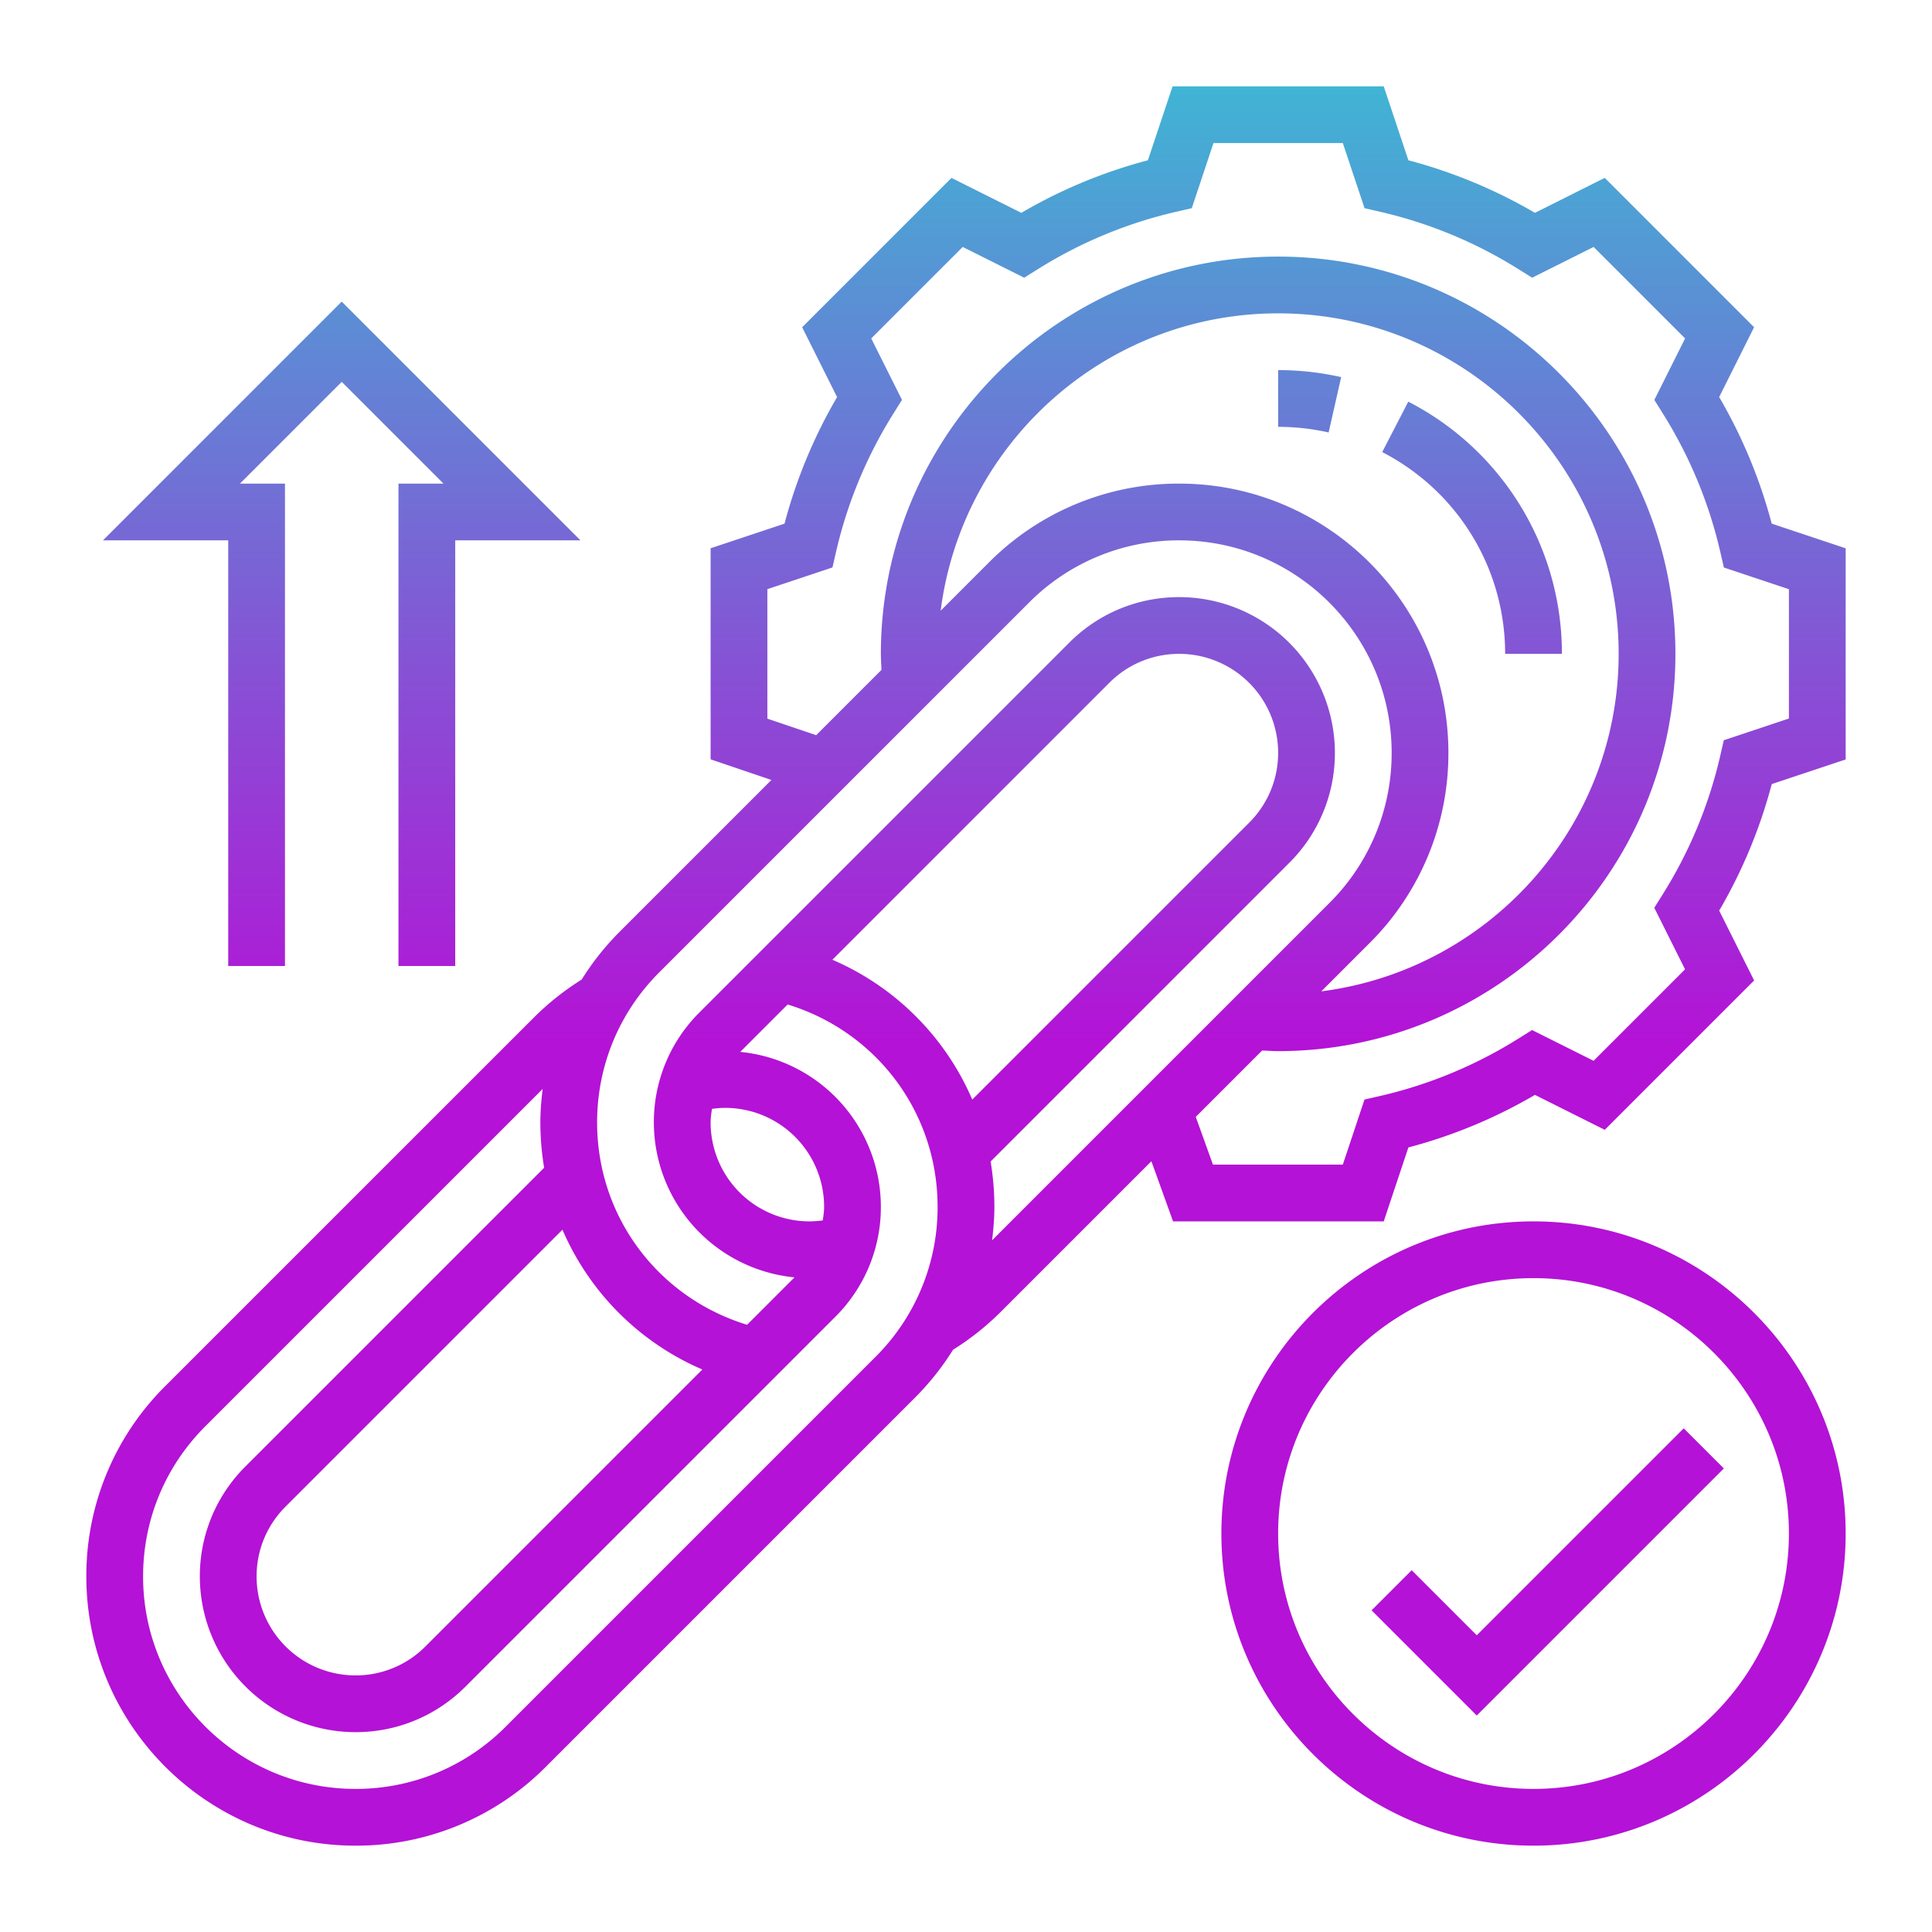<svg xmlns="http://www.w3.org/2000/svg" version="1.1" xmlns:xlink="http://www.w3.org/1999/xlink" width="512" height="512" x="0" y="0" viewBox="0 0 64 64" style="enable-background:new 0 0 512 512" xml:space="preserve"><g transform="matrix(0.94,0,0,0.94,1.92,1.92)"><linearGradient id="a" x1="32" x2="32" y1="63" y2="1" gradientUnits="userSpaceOnUse"><stop stop-opacity="1" stop-color="#b412d6" offset="0.454"></stop><stop stop-opacity="1" stop-color="#40b4d4" offset="1"></stop></linearGradient><path fill="url(#a)" d="m58.542 11.95 1.231-2.461-5.263-5.263-2.46 1.232a17.892 17.892 0 0 0-4.46-1.852L46.721 1H39.28l-.87 2.606a17.818 17.818 0 0 0-4.46 1.852l-2.461-1.231-5.263 5.263 1.231 2.461a17.892 17.892 0 0 0-1.852 4.46L23 17.279v7.438l2.143.727-5.364 5.364a9.486 9.486 0 0 0-1.323 1.67 9.526 9.526 0 0 0-1.647 1.301L3.778 46.808A9.421 9.421 0 0 0 1 53.515C1 58.745 5.255 63 10.485 63a9.421 9.421 0 0 0 6.707-2.778l13.029-13.029a9.486 9.486 0 0 0 1.323-1.67 9.526 9.526 0 0 0 1.647-1.301l5.342-5.342.764 2.12h7.424l.869-2.606a17.818 17.818 0 0 0 4.46-1.852l2.461 1.231 5.263-5.263-1.231-2.461a17.892 17.892 0 0 0 1.852-4.46L63 24.721V17.28l-2.606-.869a17.915 17.915 0 0 0-1.852-4.461zM22.709 46.22l-9.76 9.76A3.461 3.461 0 0 1 10.485 57 3.488 3.488 0 0 1 7 53.515c0-.931.362-1.806 1.021-2.464l9.758-9.758a9.411 9.411 0 0 0 4.93 4.927zm6.099-.442-13.03 13.03A7.436 7.436 0 0 1 10.485 61C6.357 61 3 57.642 3 53.515c0-1.999.778-3.879 2.192-5.293l11.889-11.889c-.048.39-.081.783-.081 1.182 0 .543.047 1.075.133 1.595L6.606 49.637A5.448 5.448 0 0 0 5 53.515 5.492 5.492 0 0 0 10.485 59c1.465 0 2.842-.57 3.878-1.606l13.03-13.03A5.448 5.448 0 0 0 29 40.485a5.491 5.491 0 0 0-4.956-5.458l1.671-1.671c3.13.959 5.284 3.805 5.284 7.13a7.43 7.43 0 0 1-2.191 5.292zm-5.761-8.743c.155-.021.311-.035.468-.035A3.488 3.488 0 0 1 27 40.485c0 .163-.025.321-.047.48a3.485 3.485 0 0 1-.468.035A3.488 3.488 0 0 1 23 37.515c0-.163.025-.322.047-.48zm4.244-5.255 9.76-9.76A3.461 3.461 0 0 1 39.515 21 3.488 3.488 0 0 1 43 24.485c0 .931-.362 1.806-1.021 2.464l-9.758 9.758a9.411 9.411 0 0 0-4.93-4.927zm5.628 9.887c.048-.39.081-.783.081-1.182 0-.543-.047-1.075-.133-1.595l10.527-10.527A5.448 5.448 0 0 0 45 24.485 5.492 5.492 0 0 0 39.515 19c-1.465 0-2.842.57-3.878 1.606l-13.03 13.03A5.448 5.448 0 0 0 21 37.515a5.491 5.491 0 0 0 4.956 5.458l-1.671 1.671C21.155 43.685 19 40.839 19 37.515c0-1.999.778-3.879 2.192-5.293l13.029-13.029A7.437 7.437 0 0 1 39.515 17C43.643 17 47 20.358 47 24.485a7.436 7.436 0 0 1-2.192 5.293zm-1.812-22.188C31.859 13.579 36.899 9 43 9c6.617 0 12 5.383 12 12 0 6.101-4.579 11.141-10.479 11.893l1.7-1.7A9.422 9.422 0 0 0 49 24.485C49 19.255 44.745 15 39.515 15a9.421 9.421 0 0 0-6.707 2.778zM61 23.279l-2.294.765-.126.548a15.87 15.87 0 0 1-2.026 4.881l-.298.477 1.084 2.167-3.224 3.224-2.167-1.084-.477.298a15.87 15.87 0 0 1-4.881 2.026l-.548.126L45.279 39h-4.576l-.606-1.683 2.339-2.339c.188.007.374.022.564.022 7.72 0 14-6.28 14-14S50.72 7 43 7s-14 6.28-14 14c0 .19.014.376.021.565l-2.301 2.301-1.72-.583V18.72l2.294-.765.126-.548a15.87 15.87 0 0 1 2.026-4.881l.298-.477-1.084-2.165 3.224-3.224 2.167 1.084.477-.298a15.87 15.87 0 0 1 4.881-2.026l.548-.126L40.721 3h4.559l.765 2.294.548.126a15.87 15.87 0 0 1 4.881 2.026l.477.298 2.167-1.084 3.224 3.224-1.084 2.167.298.477a15.87 15.87 0 0 1 2.026 4.881l.126.548 2.292.764zM52 41c-6.065 0-11 4.935-11 11s4.935 11 11 11 11-4.935 11-11-4.935-11-11-11zm0 20c-4.963 0-9-4.037-9-9s4.037-9 9-9 9 4.037 9 9-4.037 9-9 9zm5.293-12.707 1.414 1.414L50 58.414l-3.707-3.707 1.414-1.414L50 55.586zM12 15h1.586L10 11.414 6.414 15H8v17H6V17H1.586L10 8.586 18.414 17H14v15h-2zm32.779-1.802A8.038 8.038 0 0 0 43 13v-2c.748 0 1.495.083 2.221.247zm1.889.691.918-1.777A9.969 9.969 0 0 1 53 21h-2c0-3.006-1.66-5.73-4.332-7.111z" opacity="1" data-original="url(#a)"></path></g></svg>